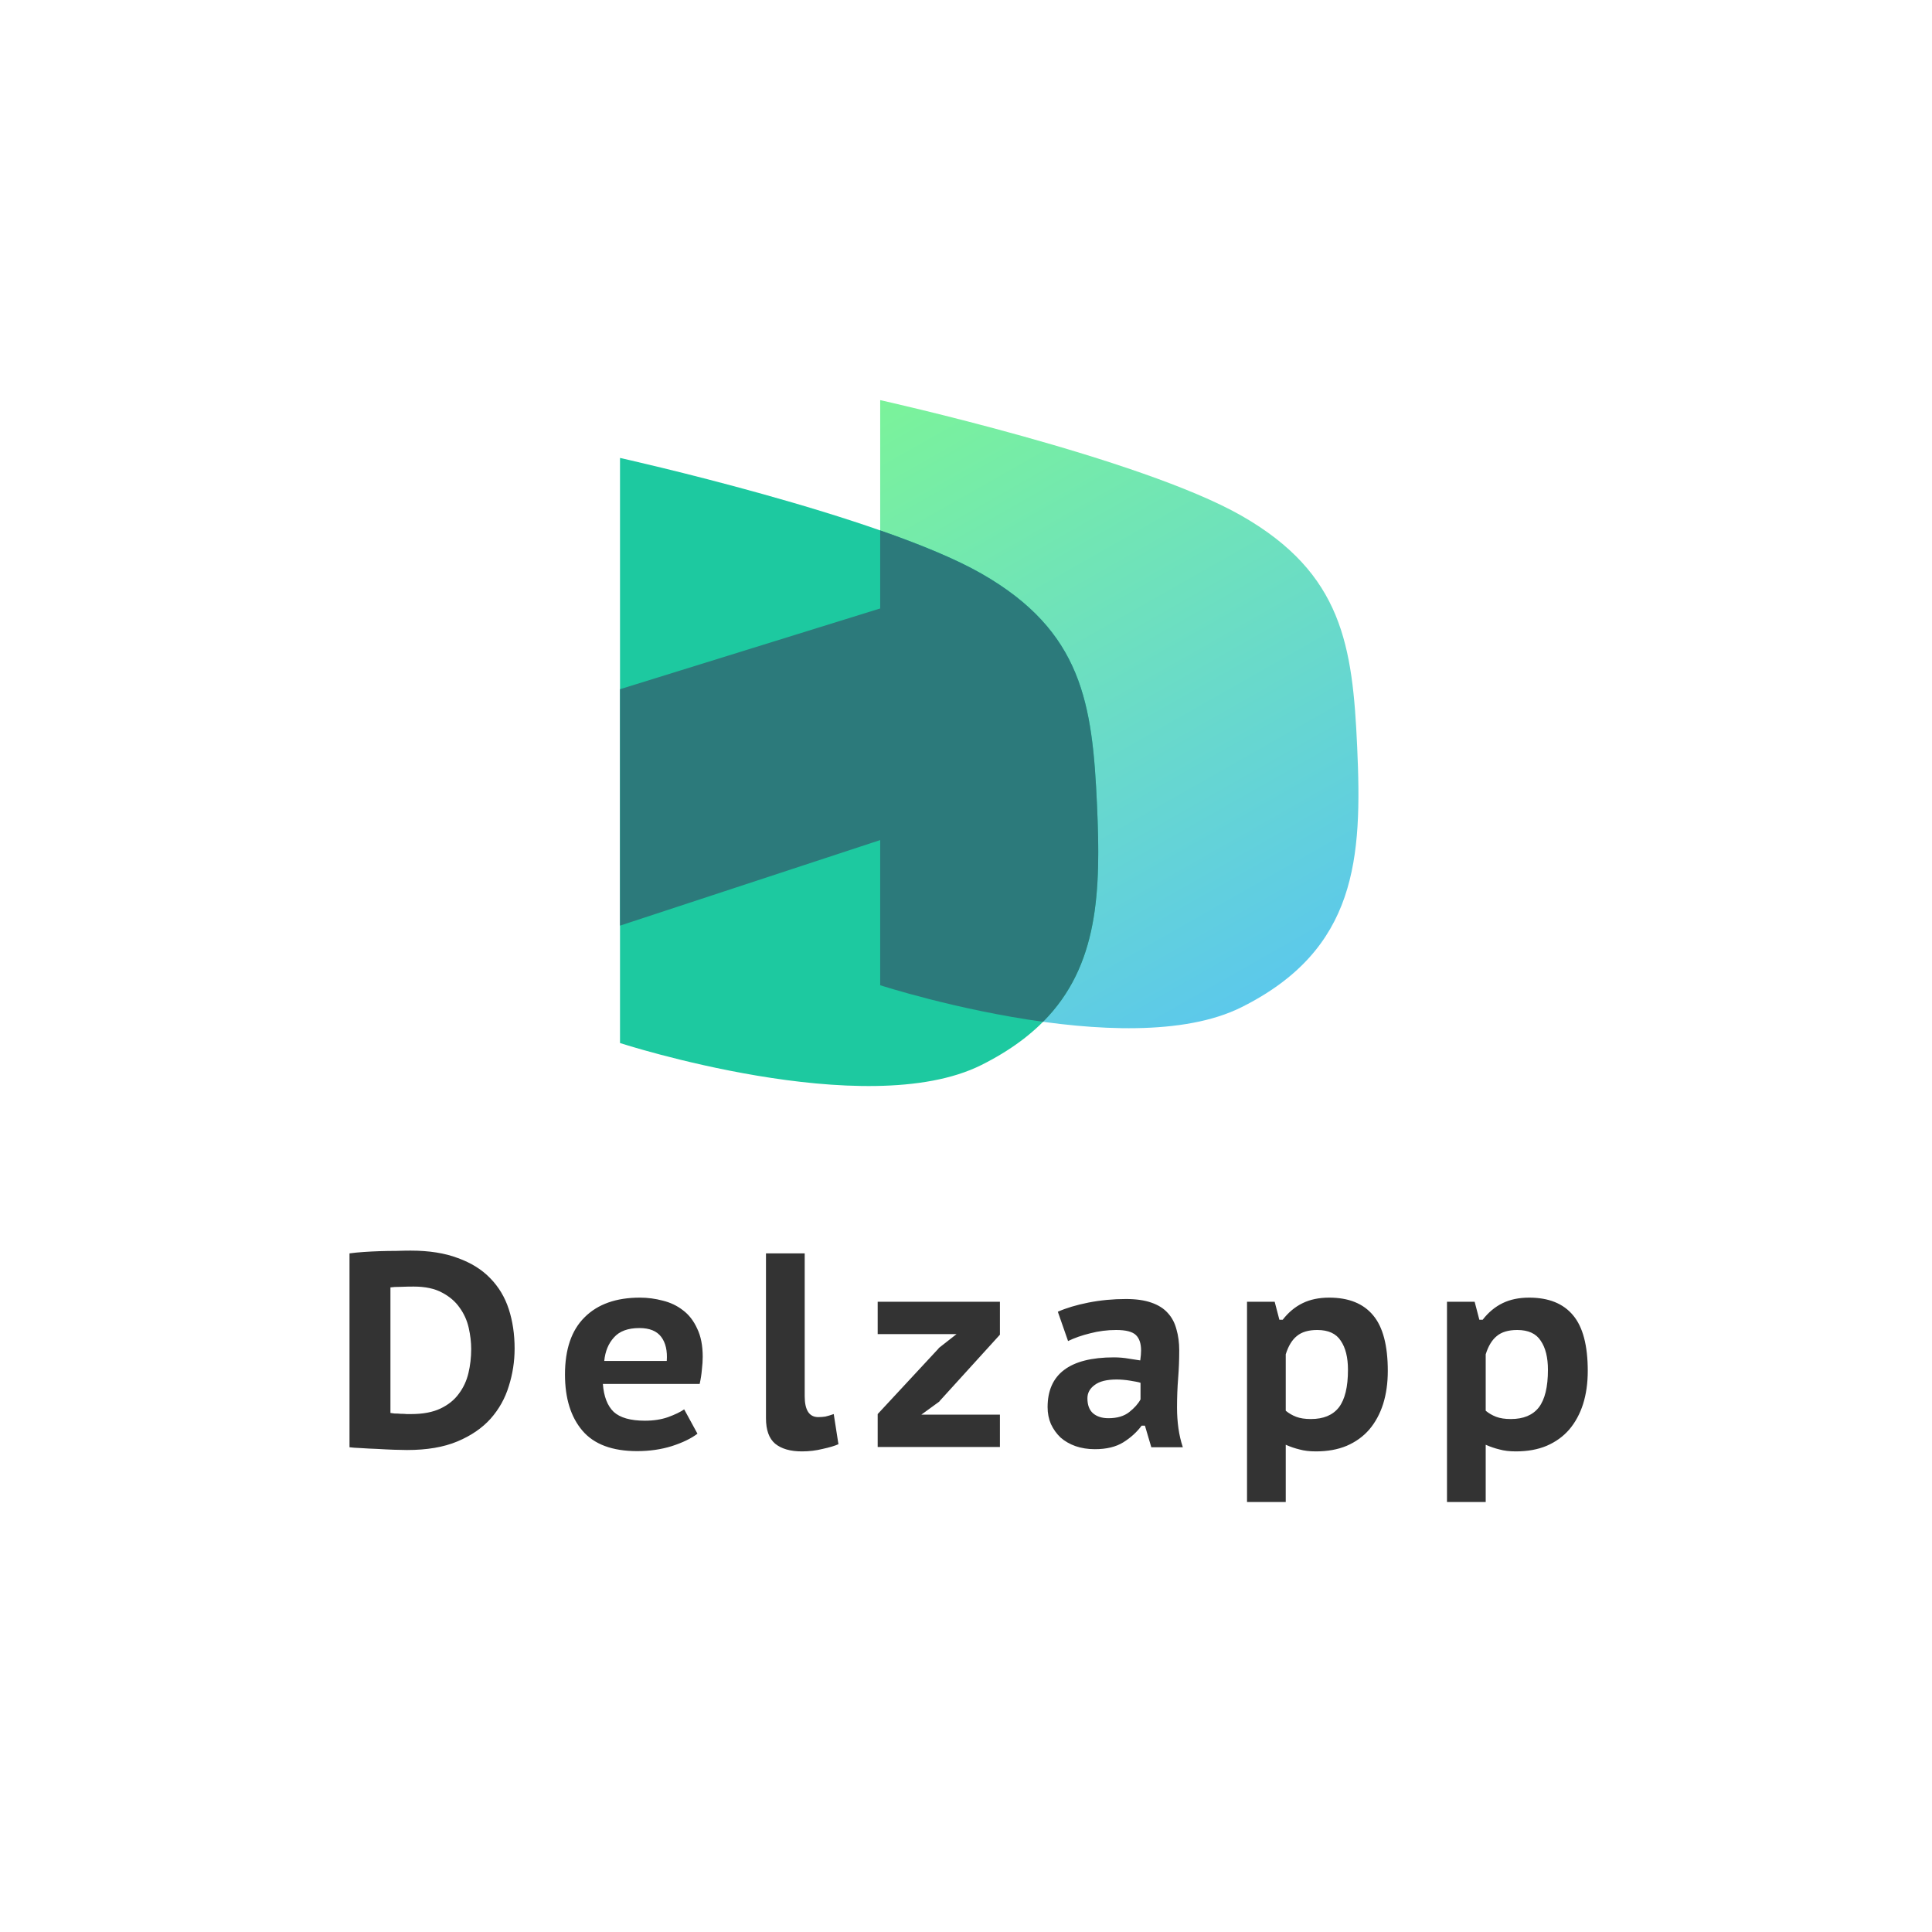 <svg width="337" height="337" viewBox="0 0 337 337" fill="none" xmlns="http://www.w3.org/2000/svg">
<path d="M216.564 89.963C198.915 79.878 153.532 69.793 153.532 69.793V171.853C153.532 171.853 196.394 185.772 216.564 175.686C236.734 165.601 237.615 149.678 236.734 130.304C235.935 112.708 234.213 100.048 216.564 89.963Z" fill="url(#paint0_linear_803_3514)"/>
<path d="M171.181 100.048C153.532 89.963 108.149 79.878 108.149 79.878V181.938C108.149 181.938 151.011 195.857 171.181 185.771C191.351 175.686 192.232 159.763 191.351 140.389C190.552 122.793 188.83 110.133 171.181 100.048Z" fill="#1DC9A0"/>
<path d="M191.351 140.389C190.552 122.793 188.83 110.133 171.181 100.048C166.692 97.483 160.408 94.917 153.532 92.518V171.853C153.532 171.853 166.738 176.141 181.94 178.233C191.655 168.46 192.037 155.47 191.351 140.389Z" fill="#2C7A7B"/>
<path d="M108.15 120.218L156.888 105.091L156.888 145.431L108.15 161.457L108.15 120.218Z" fill="#2C7A7B"/>
<path d="M60.964 218.628C61.672 218.531 62.476 218.451 63.376 218.387C64.309 218.322 65.257 218.274 66.222 218.242C67.219 218.21 68.184 218.194 69.117 218.194C70.049 218.162 70.886 218.145 71.625 218.145C74.841 218.145 77.591 218.58 79.874 219.448C82.19 220.284 84.071 221.458 85.519 222.97C86.998 224.481 88.075 226.282 88.751 228.373C89.426 230.463 89.764 232.746 89.764 235.223C89.764 237.474 89.426 239.661 88.751 241.783C88.108 243.906 87.046 245.804 85.567 247.476C84.088 249.116 82.158 250.435 79.778 251.432C77.398 252.429 74.472 252.927 70.998 252.927C70.451 252.927 69.696 252.911 68.731 252.879C67.798 252.847 66.817 252.798 65.788 252.734C64.791 252.702 63.842 252.654 62.942 252.589C62.074 252.557 61.414 252.509 60.964 252.445V218.628ZM72.156 224.417C71.416 224.417 70.66 224.433 69.889 224.465C69.117 224.465 68.522 224.497 68.104 224.561V246.463C68.264 246.495 68.506 246.527 68.827 246.559C69.181 246.559 69.535 246.575 69.889 246.608C70.275 246.608 70.628 246.624 70.95 246.656C71.304 246.656 71.561 246.656 71.722 246.656C73.78 246.656 75.484 246.334 76.835 245.691C78.186 245.048 79.247 244.196 80.019 243.134C80.823 242.073 81.386 240.867 81.708 239.516C82.029 238.165 82.19 236.766 82.19 235.319C82.19 234.129 82.045 232.891 81.756 231.605C81.466 230.318 80.936 229.144 80.164 228.083C79.424 227.022 78.411 226.153 77.125 225.478C75.838 224.771 74.182 224.417 72.156 224.417ZM121.658 250.081C120.565 250.917 119.069 251.641 117.172 252.252C115.306 252.831 113.296 253.12 111.142 253.12C106.8 253.12 103.616 251.93 101.59 249.55C99.564 247.17 98.551 243.906 98.551 239.757C98.551 235.351 99.692 232.023 101.976 229.771C104.259 227.488 107.475 226.346 111.624 226.346C112.975 226.346 114.309 226.523 115.628 226.877C116.947 227.199 118.121 227.761 119.15 228.565C120.179 229.337 120.999 230.399 121.61 231.749C122.253 233.068 122.575 234.708 122.575 236.67C122.575 237.345 122.527 238.085 122.43 238.889C122.366 239.693 122.237 240.529 122.044 241.398H105.16C105.321 243.584 105.948 245.209 107.041 246.27C108.167 247.299 109.984 247.814 112.492 247.814C114.004 247.814 115.355 247.605 116.545 247.186C117.767 246.736 118.699 246.286 119.343 245.836L121.658 250.081ZM111.528 231.653C109.534 231.653 108.054 232.2 107.089 233.293C106.125 234.354 105.562 235.721 105.401 237.394H116.303C116.432 235.625 116.11 234.226 115.339 233.197C114.567 232.167 113.296 231.653 111.528 231.653ZM140.364 243.52C140.364 245.964 141.151 247.186 142.727 247.186C143.178 247.186 143.596 247.154 143.982 247.09C144.4 246.993 144.882 246.849 145.429 246.656L146.249 251.914C145.606 252.203 144.689 252.477 143.499 252.734C142.341 253.024 141.135 253.168 139.881 253.168C137.855 253.168 136.295 252.718 135.202 251.818C134.14 250.917 133.61 249.438 133.61 247.379V218.628H140.364V243.52ZM153.095 246.656L163.756 235.174H163.708L166.844 232.714H153.095V227.07H174.417V232.811L163.853 244.437H163.901L160.717 246.752H174.417V252.396H153.095V246.656ZM184.518 228.807C185.965 228.163 187.734 227.633 189.824 227.215C191.947 226.797 194.134 226.588 196.385 226.588C198.154 226.588 199.633 226.797 200.823 227.215C202.045 227.633 203.01 228.244 203.717 229.048C204.425 229.82 204.923 230.768 205.213 231.894C205.534 232.988 205.695 234.21 205.695 235.56C205.695 237.201 205.631 238.825 205.502 240.433C205.374 242.041 205.309 243.745 205.309 245.546C205.309 246.768 205.39 247.958 205.551 249.116C205.711 250.274 205.969 251.383 206.322 252.445H200.823L199.713 248.682H199.134C198.298 249.808 197.237 250.772 195.951 251.576C194.664 252.38 193.008 252.782 190.982 252.782C189.76 252.782 188.634 252.605 187.605 252.252C186.608 251.898 185.74 251.399 185 250.756C184.292 250.081 183.73 249.293 183.311 248.392C182.926 247.492 182.733 246.511 182.733 245.45C182.733 242.587 183.681 240.433 185.579 238.985C187.508 237.506 190.419 236.766 194.31 236.766C195.211 236.766 196.111 236.847 197.012 237.008C197.912 237.136 198.54 237.233 198.893 237.297C198.99 236.622 199.038 236.043 199.038 235.56C199.038 234.338 198.732 233.438 198.121 232.859C197.51 232.28 196.369 231.991 194.696 231.991C193.153 231.991 191.641 232.184 190.162 232.569C188.714 232.923 187.428 233.373 186.302 233.92L184.518 228.807ZM193.346 247.379C194.857 247.379 196.063 247.026 196.964 246.318C197.864 245.611 198.523 244.871 198.942 244.099V241.205C198.781 241.14 198.523 241.076 198.17 241.012C197.848 240.947 197.478 240.883 197.06 240.819C196.674 240.754 196.272 240.706 195.854 240.674C195.468 240.642 195.114 240.626 194.793 240.626C193.056 240.626 191.77 240.947 190.934 241.591C190.097 242.202 189.679 242.973 189.679 243.906C189.679 245.064 190.001 245.932 190.644 246.511C191.319 247.09 192.22 247.379 193.346 247.379ZM217.519 227.07H222.343L223.163 230.206H223.742C224.739 228.919 225.897 227.954 227.216 227.311C228.534 226.668 230.078 226.346 231.847 226.346C235.256 226.346 237.812 227.376 239.517 229.434C241.221 231.46 242.074 234.692 242.074 239.13C242.074 241.253 241.8 243.182 241.254 244.919C240.707 246.624 239.903 248.103 238.842 249.357C237.78 250.579 236.462 251.528 234.886 252.203C233.342 252.847 231.557 253.168 229.531 253.168C228.438 253.168 227.489 253.056 226.685 252.831C225.881 252.638 225.077 252.364 224.273 252.011V261.996H217.519V227.07ZM229.772 231.991C228.229 231.991 227.039 232.344 226.203 233.052C225.366 233.727 224.723 234.789 224.273 236.236V246.077C224.82 246.527 225.431 246.881 226.106 247.138C226.781 247.395 227.634 247.524 228.663 247.524C230.85 247.524 232.474 246.849 233.535 245.498C234.596 244.115 235.127 241.928 235.127 238.937C235.127 236.782 234.709 235.094 233.873 233.872C233.069 232.618 231.702 231.991 229.772 231.991ZM252.4 227.07H257.224L258.044 230.206H258.623C259.62 228.919 260.777 227.954 262.096 227.311C263.415 226.668 264.958 226.346 266.727 226.346C270.136 226.346 272.693 227.376 274.397 229.434C276.102 231.46 276.954 234.692 276.954 239.13C276.954 241.253 276.681 243.182 276.134 244.919C275.587 246.624 274.783 248.103 273.722 249.357C272.661 250.579 271.342 251.528 269.766 252.203C268.223 252.847 266.438 253.168 264.412 253.168C263.318 253.168 262.369 253.056 261.565 252.831C260.761 252.638 259.957 252.364 259.153 252.011V261.996H252.4V227.07ZM264.653 231.991C263.109 231.991 261.919 232.344 261.083 233.052C260.247 233.727 259.604 234.789 259.153 236.236V246.077C259.7 246.527 260.311 246.881 260.986 247.138C261.662 247.395 262.514 247.524 263.543 247.524C265.73 247.524 267.354 246.849 268.415 245.498C269.477 244.115 270.007 241.928 270.007 238.937C270.007 236.782 269.589 235.094 268.753 233.872C267.949 232.618 266.582 231.991 264.653 231.991Z" fill="#333333"/>
<defs>
<linearGradient id="paint0_linear_803_3514" x1="153.532" y1="69.793" x2="216.564" y2="180.729" gradientUnits="userSpaceOnUse">
<stop stop-color="#7BF39A"/>
<stop offset="1" stop-color="#5BC7EE"/>
</linearGradient>
</defs>
</svg>
